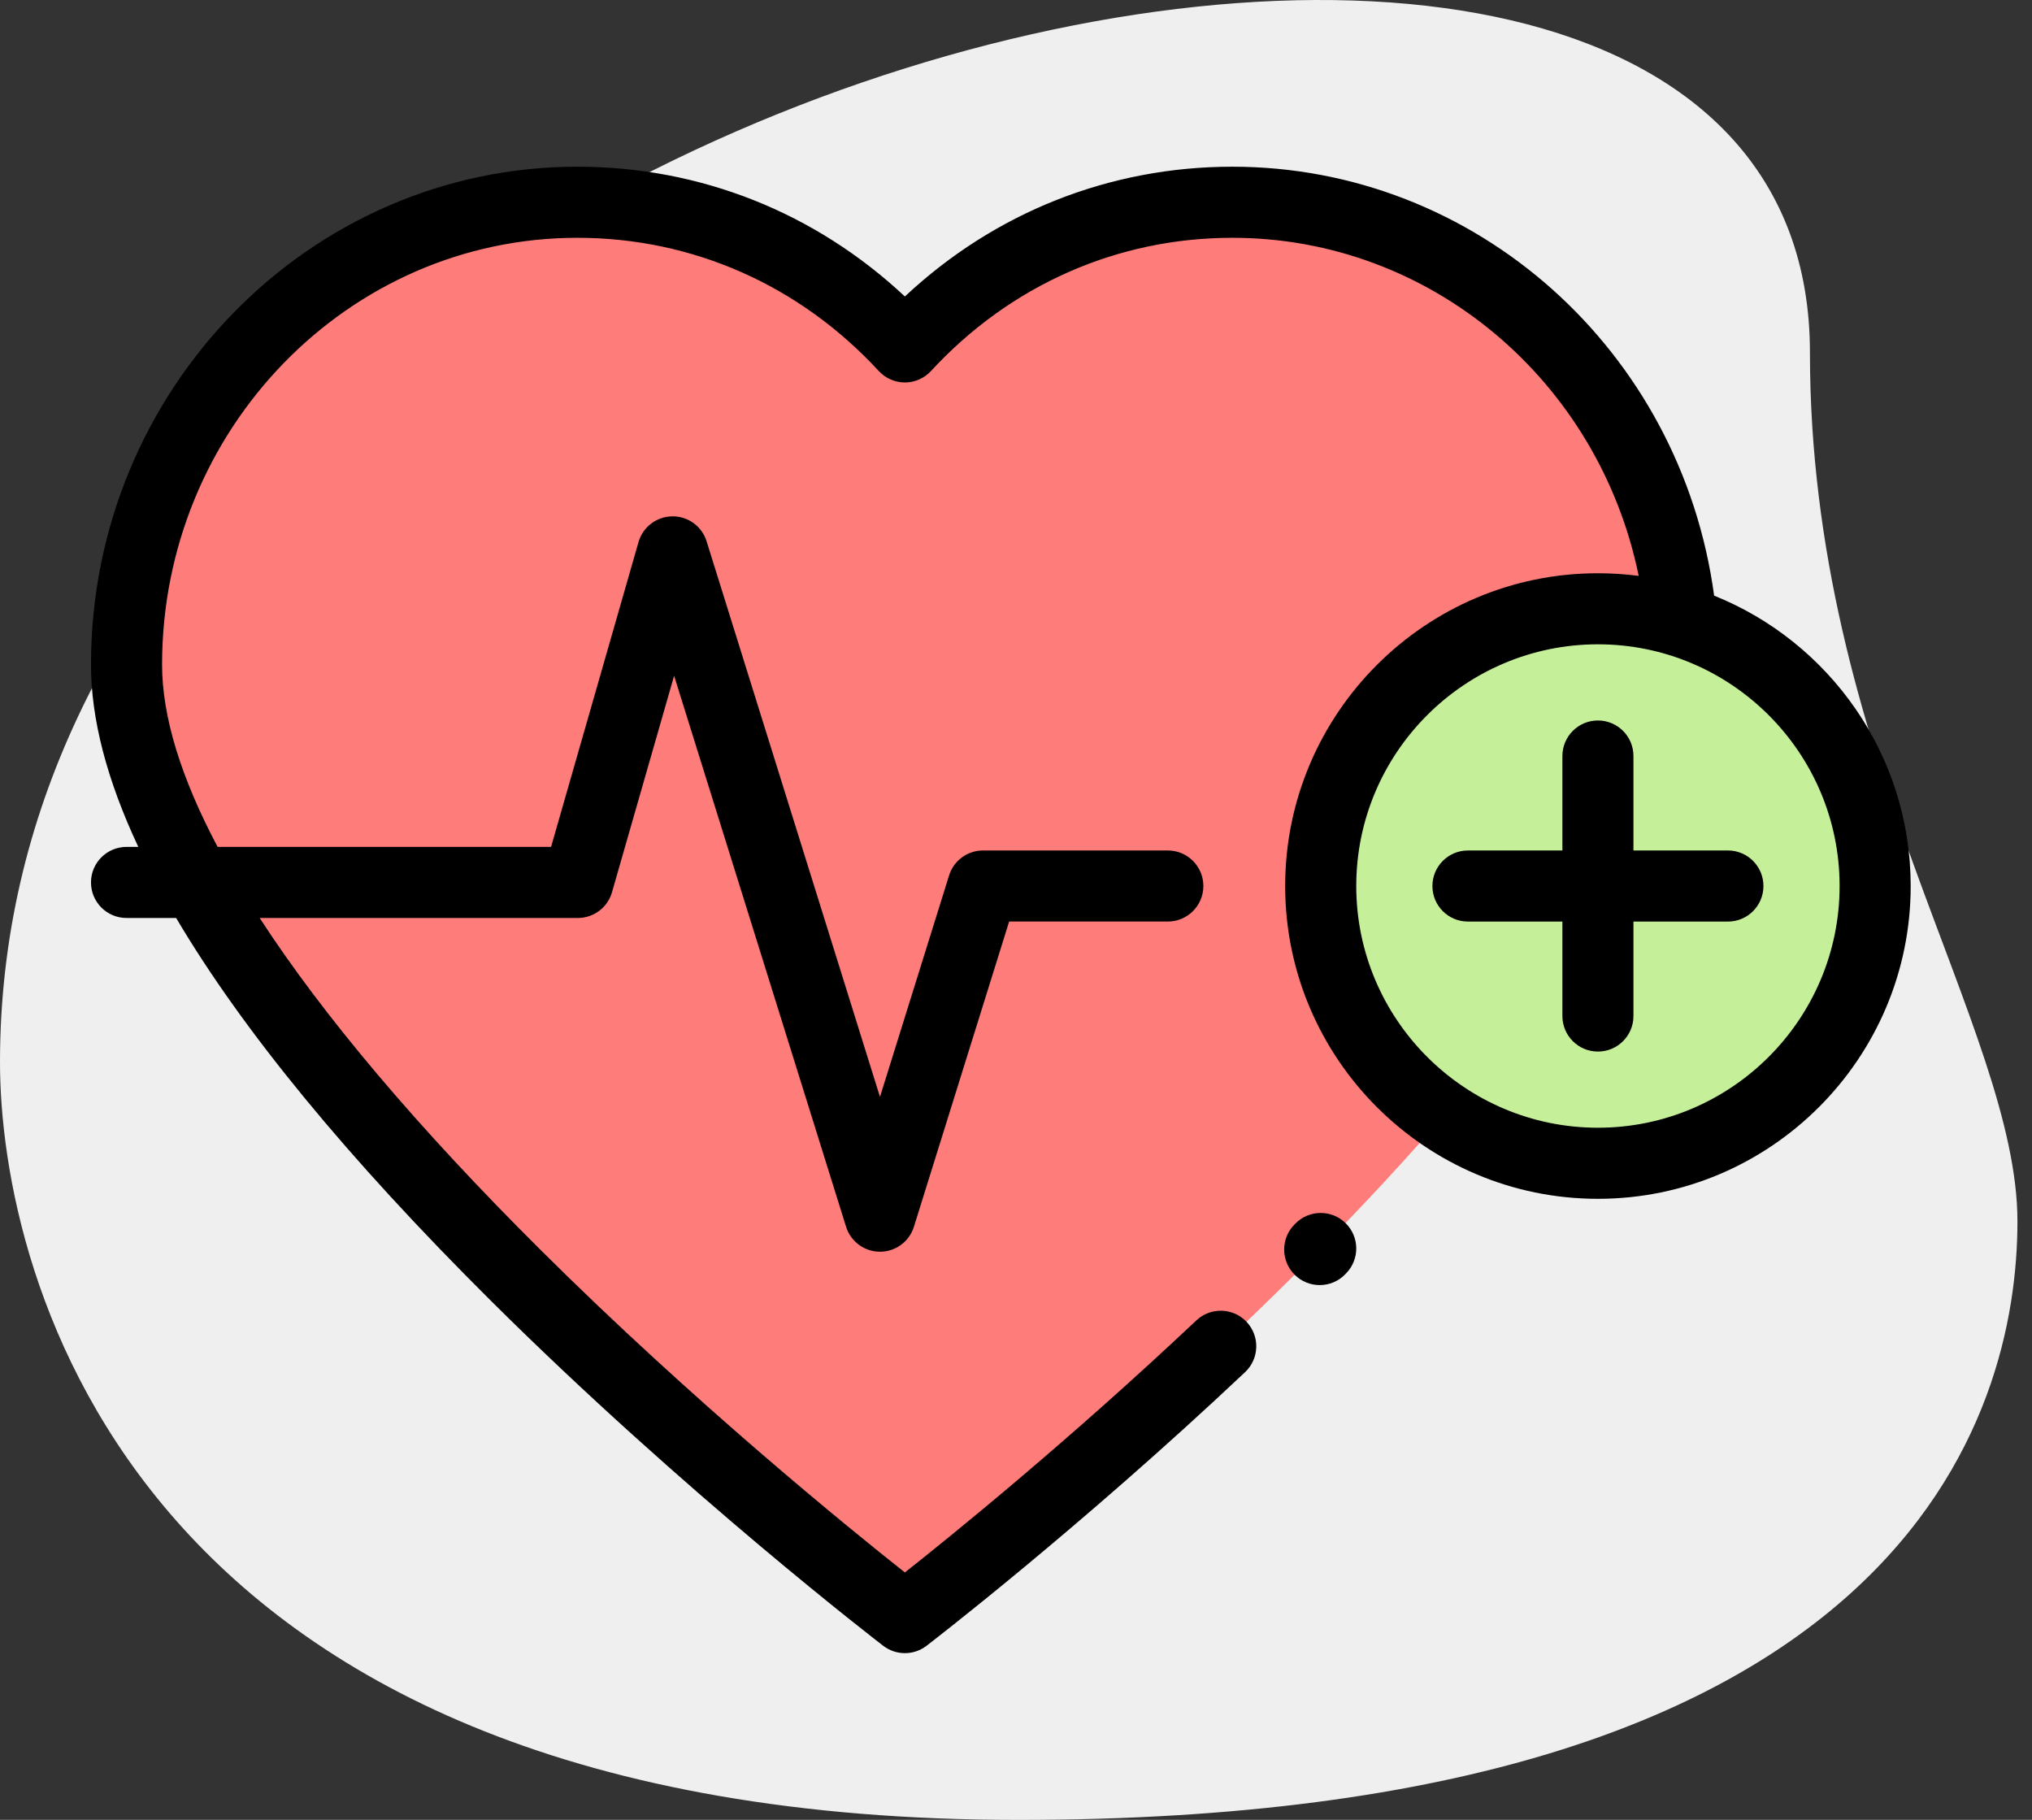 <svg width="67" height="60" viewBox="0 0 67 60" fill="none" xmlns="http://www.w3.org/2000/svg">
<rect x="0" y="0" width="67" height="60" fill="#333333" stroke="none"/>
<g clip-path="url(#clip0_517_3086)">
<path d="M59.678 11.624C59.678 24.833 66.52 33.904 66.52 40.269C66.52 46.634 62.861 60.002 33.58 60.002C4.299 60.002 0 42.019 0 35.018C0 2.234 59.678 -11.769 59.678 11.624Z" fill="#EFEFEF"/>
<path d="M40.635 6.668C36.381 6.668 32.545 8.501 29.836 11.438C27.126 8.501 23.291 6.668 19.037 6.668C10.827 6.668 4.172 13.494 4.172 21.915C4.172 33.711 29.836 53.332 29.836 53.332C29.836 53.332 55.5 33.711 55.5 21.915C55.5 13.494 48.845 6.668 40.635 6.668Z" fill="#FE7C7A"/>
<path d="M52.688 38.353C57.736 38.353 61.828 34.261 61.828 29.213C61.828 24.164 57.736 20.072 52.688 20.072C47.639 20.072 43.547 24.164 43.547 29.213C43.547 34.261 47.639 38.353 52.688 38.353Z" fill="#C6EF9A"/>
<path d="M42.71 40.343L42.677 40.377C42.224 40.839 42.231 41.581 42.694 42.034C42.913 42.249 43.207 42.37 43.514 42.369C43.67 42.369 43.824 42.338 43.968 42.278C44.112 42.218 44.242 42.129 44.351 42.017L44.384 41.983C44.837 41.521 44.83 40.779 44.367 40.326C43.905 39.873 43.163 39.881 42.71 40.343ZM56.974 28.04H53.859V24.926C53.859 24.279 53.335 23.754 52.688 23.754C52.04 23.754 51.516 24.279 51.516 24.926V28.04H48.401C47.754 28.04 47.23 28.565 47.23 29.212C47.23 29.86 47.754 30.384 48.401 30.384H51.516V33.498C51.516 34.145 52.04 34.67 52.688 34.67C53.335 34.67 53.859 34.145 53.859 33.498V30.384H56.974C57.621 30.384 58.145 29.86 58.145 29.212C58.145 28.565 57.621 28.04 56.974 28.04Z" fill="black"/>
<path d="M56.519 19.638C55.424 11.549 48.662 5.496 40.635 5.496C36.583 5.496 32.792 7.007 29.836 9.775C26.88 7.007 23.089 5.496 19.037 5.496C10.194 5.496 3 12.862 3 21.915C3 23.704 3.522 25.709 4.56 27.922H4.172C3.525 27.922 3 28.447 3 29.094C3 29.741 3.525 30.266 4.172 30.266H5.808C7.997 33.971 11.458 38.185 16.178 42.878C22.574 49.238 29.059 54.214 29.124 54.263C29.334 54.424 29.585 54.504 29.836 54.504C30.087 54.504 30.338 54.424 30.548 54.263C30.597 54.225 35.557 50.422 41.054 45.239C41.526 44.795 41.547 44.053 41.103 43.582C40.659 43.111 39.918 43.09 39.447 43.533C35.255 47.486 31.384 50.62 29.836 51.844C27.996 50.389 22.875 46.234 17.813 41.199C13.761 37.168 10.659 33.495 8.562 30.266H19.053C19.307 30.266 19.555 30.183 19.758 30.03C19.961 29.877 20.109 29.662 20.179 29.417L22.227 22.28L27.897 40.446C27.971 40.685 28.12 40.893 28.321 41.041C28.522 41.189 28.766 41.269 29.015 41.269C29.265 41.269 29.509 41.189 29.71 41.041C29.911 40.893 30.06 40.685 30.134 40.446L33.274 30.383H38.506C39.153 30.383 39.678 29.859 39.678 29.211C39.678 28.564 39.153 28.04 38.506 28.04H32.412C32.162 28.04 31.919 28.119 31.718 28.267C31.517 28.415 31.368 28.624 31.294 28.862L29.015 36.164L23.298 17.846C23.223 17.606 23.073 17.395 22.869 17.247C22.665 17.099 22.418 17.02 22.166 17.024C21.914 17.027 21.669 17.111 21.469 17.264C21.268 17.417 21.122 17.63 21.053 17.872L18.17 27.922H7.175C5.963 25.635 5.344 23.619 5.344 21.915C5.344 14.154 11.487 7.84 19.037 7.84C22.832 7.84 26.361 9.4 28.975 12.232C29.084 12.351 29.218 12.446 29.366 12.511C29.514 12.576 29.674 12.61 29.836 12.61C29.998 12.61 30.158 12.576 30.306 12.511C30.454 12.446 30.587 12.351 30.697 12.232C33.31 9.4 36.84 7.84 40.635 7.84C47.163 7.84 52.713 12.548 54.032 18.987C53.586 18.929 53.137 18.9 52.687 18.9C47.001 18.9 42.375 23.526 42.375 29.212C42.375 34.898 47.001 39.525 52.687 39.525C58.374 39.525 63 34.898 63 29.212C63 24.879 60.313 21.162 56.519 19.638ZM52.688 37.181C48.294 37.181 44.719 33.606 44.719 29.212C44.719 24.818 48.294 21.243 52.688 21.243C57.081 21.243 60.656 24.818 60.656 29.212C60.656 33.606 57.081 37.181 52.688 37.181Z" fill="black"/>
</g>
<defs>
<clipPath id="clip0_517_3086">
<rect width="66.52" height="60.002" fill="white"/>
</clipPath>
</defs>
</svg>
